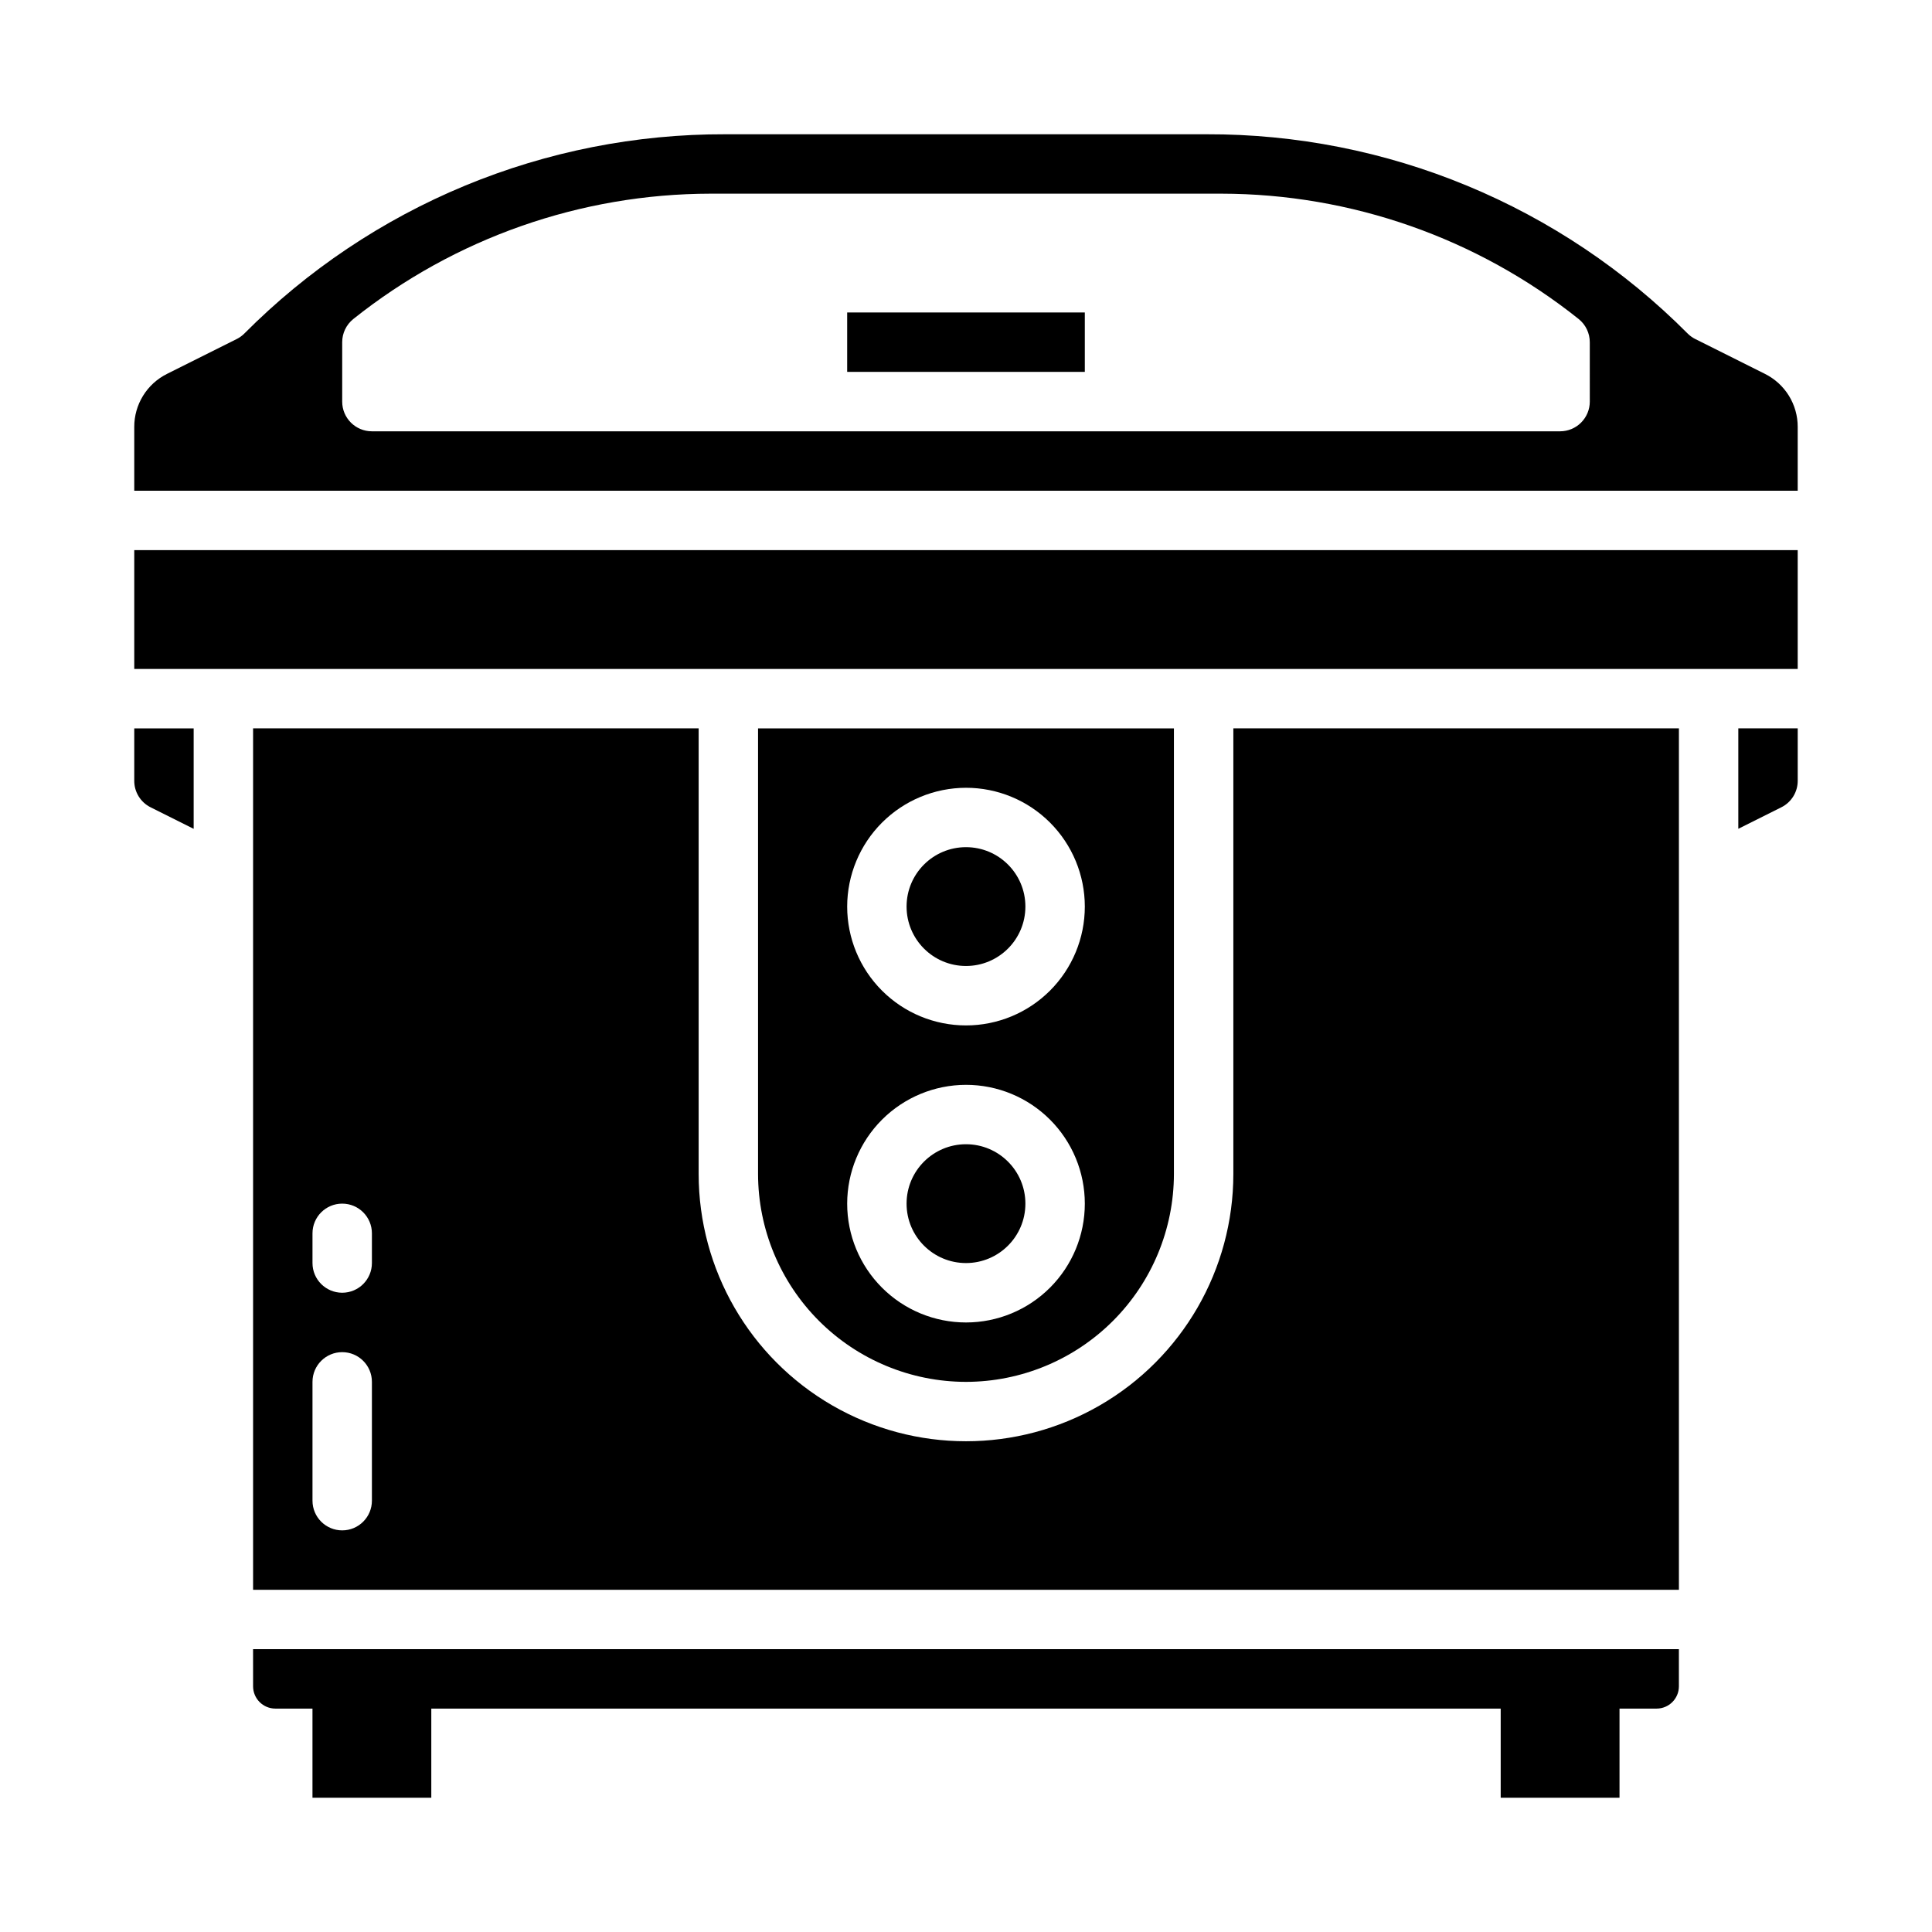 <?xml version="1.0" encoding="UTF-8"?>
<!-- Uploaded to: ICON Repo, www.svgrepo.com, Generator: ICON Repo Mixer Tools -->
<svg fill="#000000" width="800px" height="800px" version="1.1" viewBox="144 144 512 512" xmlns="http://www.w3.org/2000/svg">
 <g>
  <path d="m226.81 588.93h31.488v31.488h-31.488z"/>
  <path d="m415.74 462.98c0 8.691-7.047 15.742-15.742 15.742s-15.746-7.051-15.746-15.742c0-8.695 7.051-15.746 15.746-15.746s15.742 7.051 15.742 15.746"/>
  <path d="m179.58 350.91c-0.012 2.984 1.676 5.719 4.352 7.043l11.391 5.695v-26.621h-15.742z"/>
  <path d="m470.85 455.1c0 25.312-13.504 48.703-35.426 61.359-21.918 12.652-48.926 12.652-70.848 0-21.922-12.656-35.426-36.047-35.426-61.359v-118.08h-118.08v228.29h377.86v-228.29h-118.08zm-228.29 86.594c0 4.348-3.523 7.871-7.871 7.871s-7.875-3.523-7.875-7.871v-31.488c0-4.348 3.527-7.871 7.875-7.871s7.871 3.523 7.871 7.871zm0-62.977c0 4.348-3.523 7.871-7.871 7.871s-7.875-3.523-7.875-7.871v-7.871c0-4.348 3.527-7.871 7.875-7.871s7.871 3.523 7.871 7.871z"/>
  <path d="m541.7 588.93h31.488v31.488h-31.488z"/>
  <path d="m211.07 590.89c0.004 3.262 2.644 5.902 5.902 5.906h366.05c3.258-0.004 5.902-2.644 5.902-5.906v-9.84h-377.86z"/>
  <path d="m415.74 384.25c0 8.695-7.047 15.746-15.742 15.746s-15.746-7.051-15.746-15.746c0-8.695 7.051-15.742 15.746-15.742s15.742 7.047 15.742 15.742"/>
  <path d="m611.71 243.07-18.434-9.219v0.004c-0.758-0.379-1.445-0.879-2.043-1.477-16.703-16.793-36.566-30.105-58.449-39.168-21.879-9.062-45.34-13.695-69.023-13.629h-127.53c-23.684-0.066-47.145 4.566-69.023 13.629-21.879 9.066-41.746 22.379-58.445 39.168-0.598 0.602-1.289 1.098-2.047 1.477l-18.434 9.215c-2.621 1.301-4.828 3.309-6.363 5.797-1.539 2.488-2.352 5.359-2.34 8.285v16.895h440.83v-16.895c0.012-2.926-0.801-5.797-2.336-8.285-1.539-2.488-3.746-4.496-6.367-5.797zm-46.398 7.359c0 2.09-0.832 4.09-2.309 5.566-1.477 1.477-3.477 2.305-5.566 2.305h-314.88c-4.348 0-7.871-3.523-7.871-7.871v-15.742c-0.004-2.391 1.086-4.652 2.949-6.148 26.898-21.461 60.277-33.172 94.688-33.215h135.35-0.004c34.41 0.043 67.789 11.754 94.688 33.215 1.867 1.496 2.953 3.758 2.953 6.148z"/>
  <path d="m368.51 226.81h62.977v15.742h-62.977z"/>
  <path d="m179.58 289.79h440.83v31.488h-440.83z"/>
  <path d="m604.67 363.64 11.391-5.695c2.676-1.324 4.363-4.059 4.352-7.043v-13.883h-15.742z"/>
  <path d="m400 510.21c14.609-0.016 28.613-5.828 38.945-16.156 10.332-10.332 16.141-24.34 16.156-38.949v-118.08h-110.21v118.08c0.016 14.609 5.828 28.617 16.156 38.949 10.332 10.328 24.34 16.141 38.949 16.156zm0-157.44c8.352 0 16.359 3.316 22.266 9.223 5.902 5.906 9.223 13.914 9.223 22.266 0 8.352-3.32 16.359-9.223 22.266-5.906 5.906-13.914 9.223-22.266 9.223s-16.363-3.316-22.266-9.223c-5.906-5.906-9.223-13.914-9.223-22.266 0.008-8.348 3.328-16.352 9.23-22.254 5.906-5.902 13.906-9.223 22.258-9.234zm0 78.719v0.004c8.352 0 16.359 3.316 22.266 9.223 5.902 5.902 9.223 13.914 9.223 22.266 0 8.348-3.32 16.359-9.223 22.262-5.906 5.906-13.914 9.223-22.266 9.223s-16.363-3.316-22.266-9.223c-5.906-5.902-9.223-13.914-9.223-22.262 0.008-8.352 3.328-16.355 9.23-22.258 5.906-5.902 13.906-9.223 22.258-9.23z"/>
 </g>
</svg>